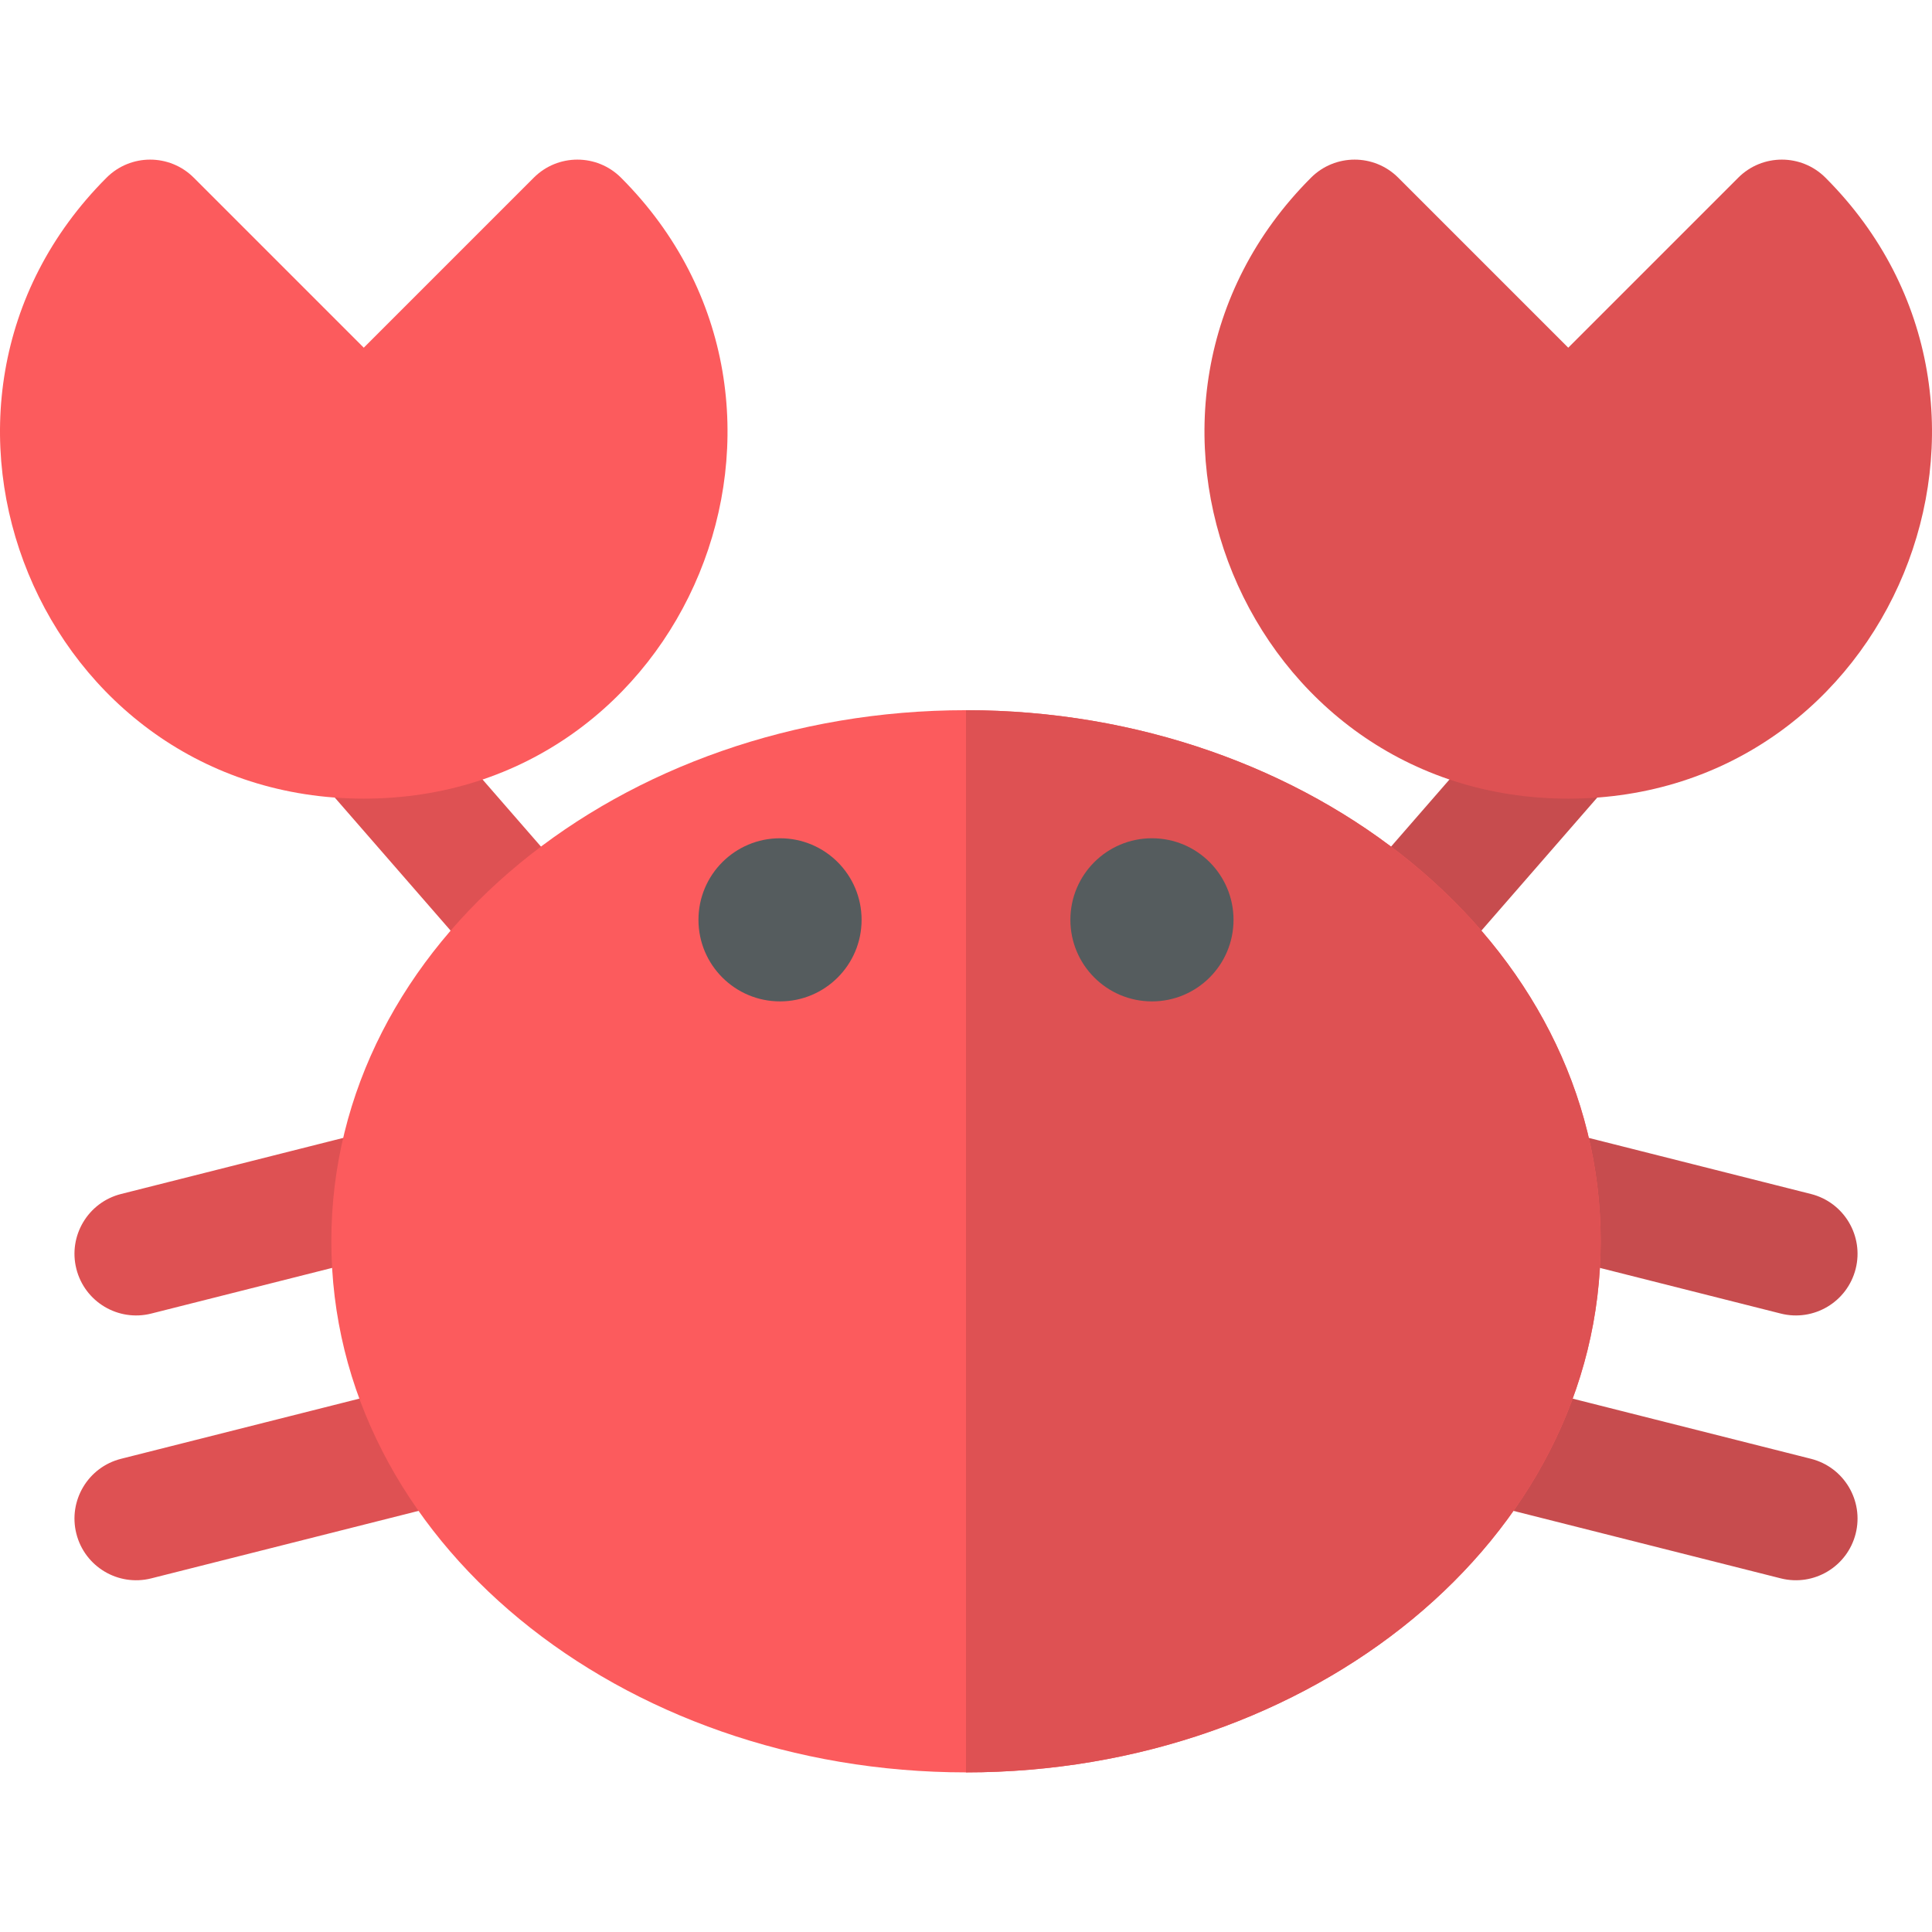 <?xml version="1.0" encoding="iso-8859-1"?>
<!-- Generator: Adobe Illustrator 19.0.0, SVG Export Plug-In . SVG Version: 6.00 Build 0)  -->
<svg version="1.1" id="Layer_1" xmlns="http://www.w3.org/2000/svg" xmlns:xlink="http://www.w3.org/1999/xlink" x="0px" y="0px"
	 viewBox="0 0 512 512" style="enable-background:new 0 0 512 512;" xml:space="preserve">
<g>
	<path style="fill:#C74C4E;" d="M359.709,259.503c-6.806-5.925-7.52-16.247-1.594-23.053l45.162-51.871
		c5.924-6.807,16.247-7.52,23.053-1.594c6.806,5.925,7.52,16.247,1.594,23.053l-45.162,51.871
		C376.839,264.713,366.516,265.43,359.709,259.503z"/>
	<path style="fill:#C74C4E;" d="M471.925,348.109l-69.034-17.429c-8.75-2.209-14.052-11.094-11.843-19.844
		c2.209-8.75,11.092-14.049,19.844-11.843l69.034,17.429c8.75,2.209,14.052,11.094,11.843,19.844
		C489.566,344.99,480.705,350.321,471.925,348.109z"/>
	<path style="fill:#C74C4E;" d="M471.925,418.285L389.599,397.5c-8.75-2.209-14.052-11.094-11.843-19.844
		s11.093-14.048,19.844-11.843l82.326,20.785c8.75,2.209,14.052,11.094,11.843,19.844
		C489.566,415.166,480.705,420.497,471.925,418.285z"/>
</g>
<g>
	<path style="fill:#DE5153;" d="M129.243,257.909l-45.162-51.871c-5.926-6.806-5.213-17.128,1.594-23.053
		c6.805-5.927,17.128-5.213,23.053,1.594l45.162,51.871c5.926,6.806,5.213,17.128-1.594,23.053
		C145.499,265.423,135.176,264.723,129.243,257.909z"/>
	<path style="fill:#DE5153;" d="M20.236,336.265c-2.208-8.75,3.094-17.634,11.843-19.844l69.034-17.429
		c8.753-2.207,17.634,3.095,19.844,11.843c2.208,8.75-3.094,17.634-11.843,19.844L40.08,348.109
		C31.312,350.318,22.442,345.003,20.236,336.265z"/>
	<path style="fill:#DE5153;" d="M20.236,406.441c-2.208-8.75,3.094-17.634,11.843-19.844l82.326-20.785
		c8.755-2.208,17.634,3.095,19.844,11.843c2.208,8.75-3.094,17.634-11.843,19.844L40.08,418.285
		C31.312,420.494,22.442,415.179,20.236,406.441z"/>
</g>
<g>
	<path style="fill:#FC5B5D;" d="M256.002,469.7c-91.186,0-168.195-61.349-168.195-140.746c0-79.418,77.028-140.747,168.195-140.747
		c91.186,0,168.195,61.349,168.195,140.747C424.197,408.372,347.17,469.7,256.002,469.7z"/>
	<path style="fill:#FC5B5D;" d="M96.403,211.649c-85.855,0-128.48-104.248-68.164-164.563c6.38-6.38,16.727-6.38,23.108,0
		l45.056,45.056l45.056-45.056c6.378-6.38,16.728-6.381,23.11,0C224.836,107.36,182.337,211.649,96.403,211.649z"/>
</g>
<g>
	<path style="fill:#DE5153;" d="M256.002,188.207h-0.001V469.7c0,0,0.001,0,0.002,0c91.168,0,168.195-61.328,168.195-140.746
		C424.197,249.556,347.189,188.207,256.002,188.207z"/>
	<path style="fill:#DE5153;" d="M415.601,211.649c-85.858,0-128.478-104.243-68.165-164.563c6.375-6.375,16.729-6.383,23.109,0
		l45.056,45.056l45.056-45.056c6.38-6.38,16.727-6.38,23.108,0C544.033,107.353,501.539,211.649,415.601,211.649z"/>
</g>
<g>
	<circle style="fill:#555C5E;" cx="206.716" cy="243.764" r="21.616"/>
	<circle style="fill:#555C5E;" cx="305.28" cy="243.764" r="21.616"/>
</g>
<g>
</g>
<g>
</g>
<g>
</g>
<g>
</g>
<g>
</g>
<g>
</g>
<g>
</g>
<g>
</g>
<g>
</g>
<g>
</g>
<g>
</g>
<g>
</g>
<g>
</g>
<g>
</g>
<g>
</g>
</svg>
